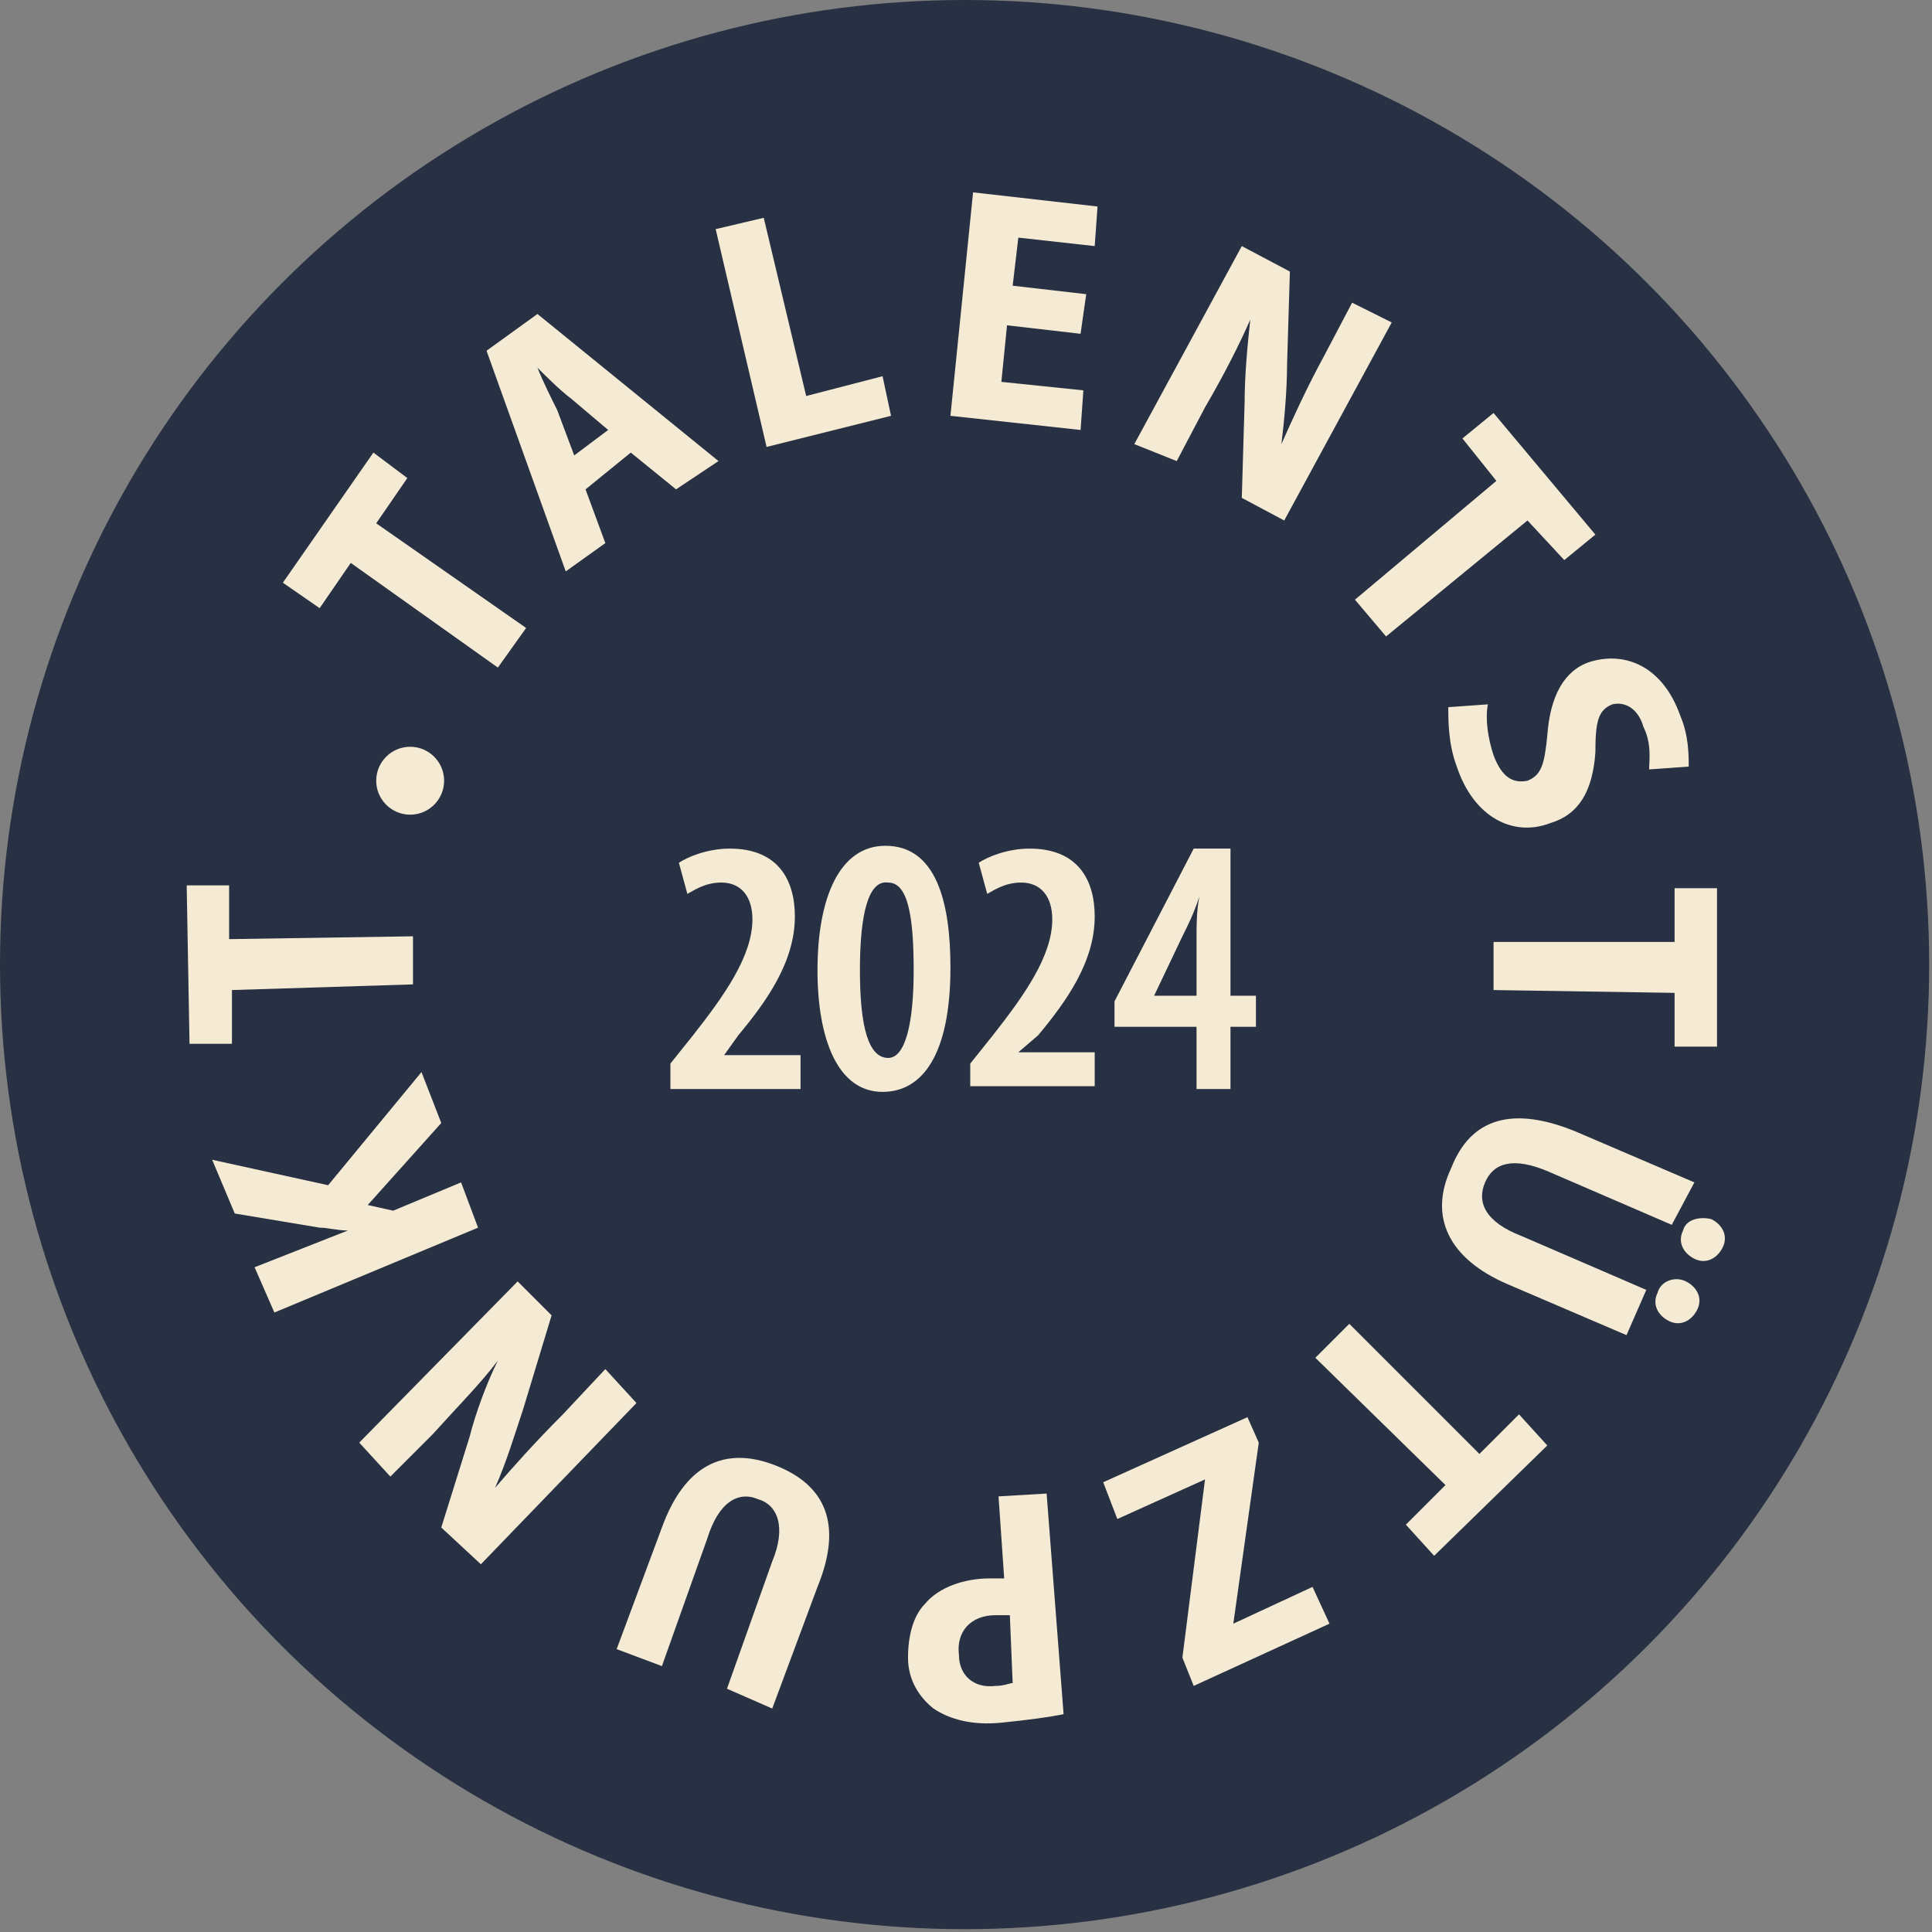 <?xml version="1.0" encoding="utf-8"?>
<!-- Generator: Adobe Illustrator 27.1.0, SVG Export Plug-In . SVG Version: 6.00 Build 0)  -->
<svg version="1.1" id="Ebene_1" xmlns="http://www.w3.org/2000/svg" xmlns:xlink="http://www.w3.org/1999/xlink" x="0px" y="0px"
	 viewBox="0 0 68.3 68.3" style="enable-background:new 0 0 68.3 68.3;" xml:space="preserve">
<rect x="0" y="0" width="68.3" height="68.3" fill="#808080" stroke="none"/>
<style type="text/css">
	.st0{fill:#273143;}
	.st1{fill:#F5EBD5;}
</style>
<g id="Ebene_1_00000154401570289478870970000009101893295126098346_">
</g>
<circle class="st0" cx="34.1" cy="34.1" r="34.1"/>
<g>
	<g>
		<g>
			<path class="st1" d="M12.4,19.9l-1.1,1.6L10,20.6l3.2-4.6l1.2,0.9l-1.1,1.6l5.3,3.7l-1,1.4L12.4,19.9z"/>
			<path class="st1" d="M20.7,17.3l0.7,1.9l-1.4,1l-2.8-7.8l1.8-1.3l6.4,5.2l-1.5,1l-1.6-1.3L20.7,17.3z M21.5,15.2l-1.3-1.1
				c-0.4-0.3-0.9-0.8-1.2-1.1l0,0c0.2,0.5,0.5,1.1,0.7,1.5l0.6,1.6L21.5,15.2z"/>
			<path class="st1" d="M25.3,8.1L27,7.7l1.5,6.3l2.7-0.7l0.3,1.4l-4.4,1.1L25.3,8.1z"/>
			<path class="st1" d="M38.2,11.8l-2.6-0.3l-0.2,2l2.9,0.3l-0.1,1.4l-4.6-0.5l0.8-7.9l4.4,0.5l-0.1,1.4l-2.7-0.3l-0.2,1.7l2.6,0.3
				L38.2,11.8z"/>
			<path class="st1" d="M40.1,15.7l3.8-7l1.7,0.9l-0.1,3.3c0,0.9-0.1,2-0.2,2.8l0,0c0.4-0.9,0.9-2,1.5-3.1l1-1.9l1.4,0.7l-3.8,7
				l-1.5-0.8l0.1-3.4c0-0.9,0.1-2,0.2-2.9l0,0c-0.4,0.9-0.9,1.9-1.6,3.1l-1,1.9L40.1,15.7z"/>
			<path class="st1" d="M52.9,17l-1.2-1.5l1.1-0.9l3.6,4.3l-1.1,0.9L54,18.4l-5,4.1l-1.1-1.3L52.9,17z"/>
			<path class="st1" d="M52.6,24.9c-0.1,0.5,0,1.2,0.2,1.8c0.3,0.8,0.7,1,1.2,0.9c0.5-0.2,0.6-0.6,0.7-1.6c0.1-1.4,0.6-2.3,1.5-2.6
				c1.3-0.4,2.6,0.2,3.2,1.9c0.3,0.7,0.3,1.4,0.3,1.8l-1.4,0.1c0-0.3,0.1-0.9-0.2-1.5c-0.2-0.7-0.7-0.9-1.1-0.8
				c-0.5,0.2-0.6,0.6-0.6,1.7c-0.1,1.4-0.6,2.2-1.6,2.5c-1.3,0.5-2.7-0.2-3.3-2c-0.3-0.8-0.3-1.6-0.3-2.1L52.6,24.9z"/>
			<path class="st1" d="M59.2,33.3l0-1.9l1.5,0L60.7,37l-1.5,0l0-1.9L52.8,35l0-1.7L59.2,33.3z"/>
			<path class="st1" d="M59.1,43.3l-4.4-1.9c-1.2-0.5-1.9-0.3-2.2,0.4c-0.3,0.7,0,1.4,1.3,1.9l4.4,1.9l-0.7,1.6l-4.2-1.8
				c-2.1-0.9-2.8-2.4-2-4.1c0.7-1.8,2.2-2.2,4.4-1.3l4.2,1.8L59.1,43.3z M59.6,45.3c0.4,0.2,0.6,0.6,0.4,1c-0.2,0.4-0.6,0.6-1,0.4
				c-0.4-0.2-0.6-0.6-0.4-1C58.7,45.3,59.2,45.1,59.6,45.3z M60.5,43.1c0.4,0.2,0.6,0.6,0.4,1c-0.2,0.4-0.6,0.6-1,0.4
				c-0.4-0.2-0.6-0.6-0.4-1C59.6,43.1,60.1,43,60.5,43.1z"/>
			<path class="st1" d="M52.3,51.4l1.4-1.4l1,1.1l-4,3.9l-1-1.1l1.4-1.4L46.5,48l1.2-1.2L52.3,51.4z"/>
			<path class="st1" d="M44.5,51l-0.9,6.4l0,0l2.8-1.3l0.6,1.3l-4.8,2.2l-0.4-1l0.8-6.3l0,0l-3.1,1.4L39,52.4l5.1-2.3L44.5,51z"/>
			<path class="st1" d="M37.6,60.6c-0.5,0.1-1.2,0.2-2.2,0.3c-1,0.1-1.8-0.1-2.4-0.5c-0.5-0.4-0.9-1-0.9-1.8c0-0.8,0.2-1.5,0.6-1.9
				c0.5-0.6,1.4-0.9,2.3-0.9c0.2,0,0.4,0,0.5,0l-0.2-2.9l1.7-0.1L37.6,60.6z M35.7,57.1c-0.1,0-0.3,0-0.5,0c-0.9,0-1.4,0.6-1.3,1.4
				c0,0.7,0.5,1.2,1.3,1.1c0.3,0,0.5-0.1,0.6-0.1L35.7,57.1z"/>
			<path class="st1" d="M25.7,59.7l1.6-4.5c0.5-1.2,0.2-2-0.5-2.2c-0.7-0.3-1.4,0.1-1.8,1.4l-1.6,4.5l-1.6-0.6l1.6-4.3
				c0.8-2.2,2.2-2.9,4-2.2c1.8,0.7,2.4,2.1,1.5,4.3l-1.6,4.3L25.7,59.7z"/>
			<path class="st1" d="M22.5,49.6L17,55.3l-1.4-1.3l1-3.2c0.2-0.8,0.6-1.9,1-2.7l0,0c-0.6,0.8-1.4,1.6-2.3,2.6l-1.5,1.5L12.7,51
				l5.6-5.7l1.2,1.2l-1,3.3c-0.3,0.9-0.6,1.9-1,2.8l0,0c0.6-0.7,1.4-1.6,2.4-2.6l1.5-1.6L22.5,49.6z"/>
			<path class="st1" d="M9.7,46.4L9,44.8l3.3-1.3l0,0c-0.4,0-0.7-0.1-1-0.1l-3-0.5L7.5,41l4.1,0.9l3.3-4l0.7,1.8L13,42.6l0.9,0.2
				l2.4-1l0.6,1.6L9.7,46.4z"/>
			<path class="st1" d="M8.2,35l0,1.9l-1.5,0l-0.1-5.6l1.5,0l0,1.9l6.5-0.1l0,1.7L8.2,35z"/>
		</g>
		<circle class="st1" cx="14.5" cy="27.6" r="1.2"/>
	</g>
</g>
<g>
	<path class="st1" d="M23.7,38.5v-0.9l0.8-1c1.1-1.4,2.1-2.8,2.1-4.1c0-0.8-0.4-1.3-1.1-1.3c-0.6,0-1,0.3-1.2,0.4l-0.3-1.1
		c0.3-0.2,1-0.5,1.8-0.5c1.7,0,2.3,1.1,2.3,2.4c0,1.6-1,3-2,4.2l-0.5,0.7v0h2.7v1.2H23.7z"/>
	<path class="st1" d="M33.6,34.2c0,3.1-1,4.4-2.4,4.4c-1.6,0-2.3-1.9-2.3-4.3c0-2.6,0.8-4.4,2.4-4.4C33.1,29.9,33.6,31.9,33.6,34.2z
		 M30.4,34.3c0,2,0.3,3.1,1,3.1c0.6,0,0.9-1.2,0.9-3.1c0-1.9-0.2-3.1-0.9-3.1C30.7,31.1,30.4,32.3,30.4,34.3z"/>
	<path class="st1" d="M34.3,38.5v-0.9l0.8-1c1.1-1.4,2.1-2.8,2.1-4.1c0-0.8-0.4-1.3-1.1-1.3c-0.6,0-1,0.3-1.2,0.4l-0.3-1.1
		c0.3-0.2,1-0.5,1.8-0.5c1.7,0,2.3,1.1,2.3,2.4c0,1.6-1,3-2,4.2L36,37.2v0h2.7v1.2H34.3z"/>
	<path class="st1" d="M42.3,38.5v-2.2h-2.9v-0.9l2.8-5.4h1.3v5.2h0.9v1.1h-0.9v2.2H42.3z M42.3,35.2v-2c0-0.5,0-1,0.1-1.5h0
		c-0.2,0.6-0.4,1-0.6,1.4l-1,2.1v0H42.3z"/>
</g>
</svg>
